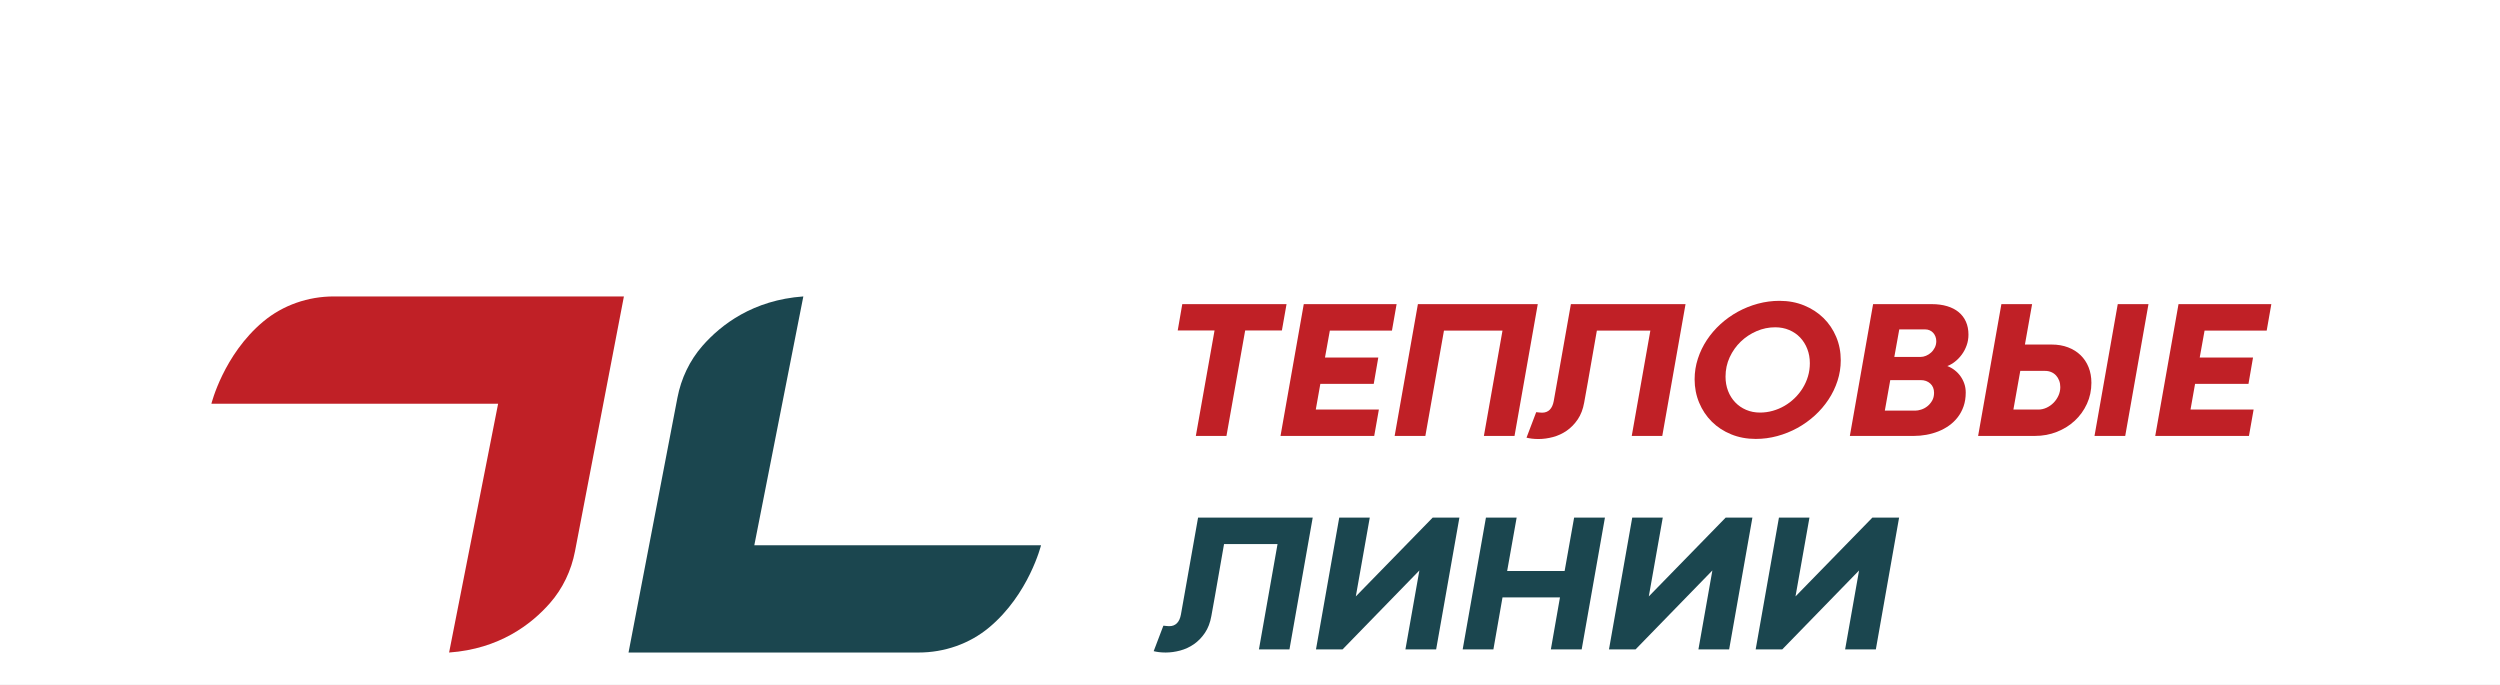 <?xml version="1.0" encoding="UTF-8"?> <svg xmlns="http://www.w3.org/2000/svg" width="1460" height="400" viewBox="0 0 1460 400" fill="none"><rect x="0" y="0" width="1460" height="400" fill="#808080" stroke="none"/><g clip-path="url(#clip0_125_69)"><rect width="1460" height="400" fill="white"></rect><mask id="mask0_125_69" style="mask-type:luminance" maskUnits="userSpaceOnUse" x="117" y="159" width="1226" height="241"><path d="M117 159.063H1342.43V400H117V159.063Z" fill="white"></path></mask><g mask="url(#mask0_125_69)"><path d="M194.975 173.119C179.959 173.119 165.281 178.155 153.753 187.776C130.536 207.153 123.457 235.775 123.457 235.775H290.901L262.275 381.073C291.583 378.98 310.293 364.633 321.157 352.243C328.677 343.667 333.645 333.16 335.796 321.957L364.361 173.119H194.975Z" fill="#C02026"></path><path d="M536.448 381.074C551.464 381.074 566.141 376.038 577.669 366.417C600.887 347.039 607.965 318.417 607.965 318.417H440.521L469.148 173.119C439.84 175.213 421.129 189.559 410.265 201.949C402.745 210.525 397.777 221.033 395.627 232.235L367.061 381.074H536.448Z" fill="#1B464F"></path><path d="M709.293 193.005H687.788L690.448 177.612H751.342L748.626 193.005H727.177L716.254 254.578H698.37L709.293 193.005Z" fill="#C02026"></path><path d="M761.402 177.612H815.618L812.902 193.061H776.626L773.795 208.794H804.923L802.263 224.188H771.079L768.419 239.185H805.262L802.544 254.578H747.819L761.402 177.612Z" fill="#C02026"></path><path d="M877.461 193.062H843.277L832.412 254.579H814.472L828.055 177.612H898.06L884.479 254.579H866.595L877.461 193.062Z" fill="#C02026"></path><path d="M963.809 193.062H932.569L927.589 221.528L927.306 223.17L925.156 235.111C924.476 238.959 923.221 242.232 921.392 244.93C919.561 247.627 917.421 249.824 914.968 251.523C912.516 253.22 909.845 254.456 906.961 255.23C904.073 256.002 901.254 256.39 898.501 256.39C897.065 256.39 895.756 256.314 894.565 256.163C893.38 256.012 892.349 255.823 891.482 255.598L897.141 240.714C897.254 240.714 897.47 240.732 897.793 240.77C898.113 240.808 898.462 240.846 898.838 240.883C899.217 240.922 899.584 240.95 899.945 240.968C900.3 240.987 900.537 240.996 900.65 240.996C902.424 240.996 903.885 240.43 905.037 239.299C906.186 238.167 906.97 236.468 907.385 234.204L909.649 221.471L917.401 177.612H984.352L970.77 254.579H952.944L963.809 193.062Z" fill="#C02026"></path><path d="M1007.71 219.943C1007.71 222.963 1008.2 225.744 1009.18 228.291C1010.16 230.838 1011.55 233.054 1013.34 234.94C1015.13 236.828 1017.27 238.299 1019.74 239.355C1022.21 240.411 1024.92 240.94 1027.86 240.94C1030.39 240.94 1032.86 240.6 1035.27 239.92C1037.69 239.242 1039.97 238.279 1042.12 237.035C1044.27 235.79 1046.25 234.29 1048.06 232.535C1049.87 230.78 1051.44 228.838 1052.76 226.706C1054.08 224.575 1055.11 222.283 1055.85 219.831C1056.58 217.378 1056.95 214.812 1056.95 212.134C1056.95 209.115 1056.45 206.324 1055.45 203.758C1054.45 201.192 1053.06 198.975 1051.29 197.108C1049.52 195.24 1047.38 193.778 1044.89 192.722C1042.4 191.666 1039.67 191.138 1036.69 191.138C1032.95 191.138 1029.35 191.883 1025.88 193.372C1022.41 194.863 1019.32 196.902 1016.62 199.484C1013.93 202.07 1011.77 205.115 1010.14 208.624C1008.52 212.134 1007.71 215.907 1007.71 219.943ZM989.658 221.527C989.658 217.378 990.29 213.36 991.556 209.474C992.817 205.588 994.573 201.946 996.817 198.551C999.062 195.155 1001.73 192.052 1004.82 189.242C1007.92 186.431 1011.3 184.027 1014.96 182.026C1018.62 180.026 1022.5 178.47 1026.61 177.356C1030.73 176.244 1034.93 175.687 1039.23 175.687C1044.44 175.687 1049.23 176.584 1053.61 178.375C1057.98 180.167 1061.76 182.62 1064.93 185.732C1068.1 188.846 1070.57 192.515 1072.34 196.74C1074.12 200.966 1075 205.512 1075 210.379C1075 214.53 1074.37 218.548 1073.1 222.434C1071.84 226.319 1070.08 229.97 1067.81 233.384C1065.55 236.8 1062.87 239.912 1059.78 242.722C1056.68 245.532 1053.3 247.948 1049.62 249.966C1045.94 251.984 1042.04 253.551 1037.93 254.663C1033.82 255.776 1029.63 256.332 1025.37 256.332C1020.16 256.332 1015.37 255.436 1010.99 253.644C1006.62 251.854 1002.85 249.391 999.705 246.259C996.553 243.128 994.092 239.44 992.318 235.195C990.545 230.951 989.658 226.395 989.658 221.527Z" fill="#C02026"></path><path d="M1106.28 208.455H1121.56C1122.62 208.455 1123.7 208.228 1124.79 207.776C1125.88 207.323 1126.87 206.692 1127.76 205.88C1128.65 205.068 1129.37 204.097 1129.94 202.965C1130.51 201.833 1130.79 200.588 1130.79 199.231C1130.79 198.249 1130.62 197.335 1130.28 196.485C1129.94 195.636 1129.49 194.909 1128.92 194.307C1128.36 193.704 1127.68 193.232 1126.91 192.892C1126.14 192.552 1125.32 192.383 1124.45 192.383H1109.17L1106.28 208.455ZM1118.51 239.808C1119.56 239.808 1120.73 239.601 1122.02 239.185C1123.3 238.769 1124.49 238.129 1125.58 237.26C1126.68 236.393 1127.6 235.308 1128.36 234.007C1129.11 232.705 1129.49 231.168 1129.49 229.395C1129.49 227.131 1128.75 225.329 1127.28 223.989C1125.81 222.651 1123.94 221.981 1121.68 221.981H1103.91L1100.74 239.808H1118.51ZM1080.31 254.579L1093.89 177.612H1128.13C1131.45 177.612 1134.44 178.008 1137.1 178.8C1139.76 179.592 1142.01 180.752 1143.86 182.28C1145.71 183.808 1147.13 185.676 1148.11 187.883C1149.09 190.091 1149.58 192.608 1149.58 195.439C1149.58 197.665 1149.22 199.768 1148.5 201.748C1147.79 203.729 1146.84 205.512 1145.67 207.096C1144.5 208.681 1143.18 210.049 1141.71 211.2C1140.24 212.351 1138.75 213.208 1137.24 213.775C1138.75 214.341 1140.16 215.133 1141.48 216.151C1142.81 217.171 1143.95 218.349 1144.91 219.688C1145.87 221.028 1146.62 222.5 1147.17 224.103C1147.72 225.707 1147.99 227.413 1147.99 229.225C1147.99 232.168 1147.58 234.837 1146.75 237.232C1145.92 239.629 1144.78 241.769 1143.32 243.656C1141.87 245.543 1140.17 247.175 1138.23 248.551C1136.29 249.929 1134.19 251.061 1131.95 251.947C1129.7 252.833 1127.37 253.495 1124.96 253.927C1122.54 254.361 1120.15 254.579 1117.77 254.579H1080.31Z" fill="#C02026"></path><path d="M1223.19 254.578H1241.13L1254.71 177.612H1236.77L1223.19 254.578ZM1194.39 216.605H1179.84L1175.82 239.185H1190.43C1192.05 239.185 1193.63 238.826 1195.18 238.109C1196.73 237.393 1198.09 236.432 1199.28 235.224C1200.47 234.016 1201.42 232.62 1202.14 231.036C1202.86 229.45 1203.21 227.79 1203.21 226.056C1203.21 224.697 1203 223.444 1202.56 222.292C1202.13 221.141 1201.53 220.141 1200.75 219.293C1199.98 218.444 1199.05 217.784 1197.95 217.312C1196.86 216.84 1195.67 216.605 1194.39 216.605ZM1198.12 201.21C1201.67 201.21 1204.87 201.758 1207.74 202.852C1210.61 203.946 1213.05 205.474 1215.07 207.436C1217.09 209.398 1218.65 211.746 1219.74 214.482C1220.83 217.218 1221.38 220.245 1221.38 223.565C1221.38 227.942 1220.51 232.025 1218.78 235.818C1217.04 239.609 1214.68 242.892 1211.7 245.665C1208.72 248.438 1205.23 250.617 1201.23 252.201C1197.23 253.786 1192.97 254.578 1188.44 254.578H1155.22L1168.81 177.612H1186.75L1182.56 201.21H1198.12Z" fill="#C02026"></path><path d="M1272.25 177.612H1326.46L1323.75 193.061H1287.47L1284.64 208.794H1315.77L1313.11 224.188H1281.92L1279.26 239.185H1316.11L1313.39 254.578H1258.66L1272.25 177.612Z" fill="#C02026"></path><path d="M746.079 317.746H714.839L709.859 346.212L709.576 347.852L707.425 359.794C706.745 363.643 705.491 366.916 703.661 369.612C701.831 372.311 699.691 374.508 697.239 376.207C694.785 377.904 692.116 379.14 689.231 379.914C686.343 380.686 683.524 381.074 680.769 381.074C679.336 381.074 678.025 380.996 676.835 380.847C675.648 380.696 674.62 380.507 673.752 380.28L679.412 365.396C679.524 365.396 679.741 365.416 680.063 365.454C680.383 365.492 680.732 365.53 681.109 365.567C681.487 365.606 681.853 365.632 682.213 365.652C682.571 365.671 682.807 365.68 682.92 365.68C684.693 365.68 686.155 365.114 687.307 363.983C688.456 362.85 689.24 361.152 689.655 358.888L691.919 346.156L699.672 302.295H766.621L753.04 379.263H735.213L746.079 317.746Z" fill="#1B464F"></path><path d="M782.115 302.295H799.942L791.793 348.306L836.671 302.295H852.291L838.707 379.263H820.767L828.918 333.139L784.038 379.263H768.531L782.115 302.295Z" fill="#1B464F"></path><path d="M867.783 302.295H885.723L880.178 333.479H913.738L919.283 302.295H937.28L923.698 379.263H905.7L911.022 348.873H877.462L872.142 379.263H854.2L867.783 302.295Z" fill="#1B464F"></path><path d="M953.226 302.295H971.052L962.903 348.306L1007.78 302.295H1023.4L1009.82 379.263H991.879L1000.03 333.139L955.15 379.263H939.643L953.226 302.295Z" fill="#1B464F"></path><path d="M1038.9 302.295H1056.72L1048.57 348.306L1093.45 302.295H1109.07L1095.49 379.263H1077.55L1085.7 333.139L1040.82 379.263H1025.31L1038.9 302.295Z" fill="#1B464F"></path></g></g><defs><clipPath id="clip0_125_69"><rect width="1460" height="400" fill="white"></rect></clipPath></defs></svg> 